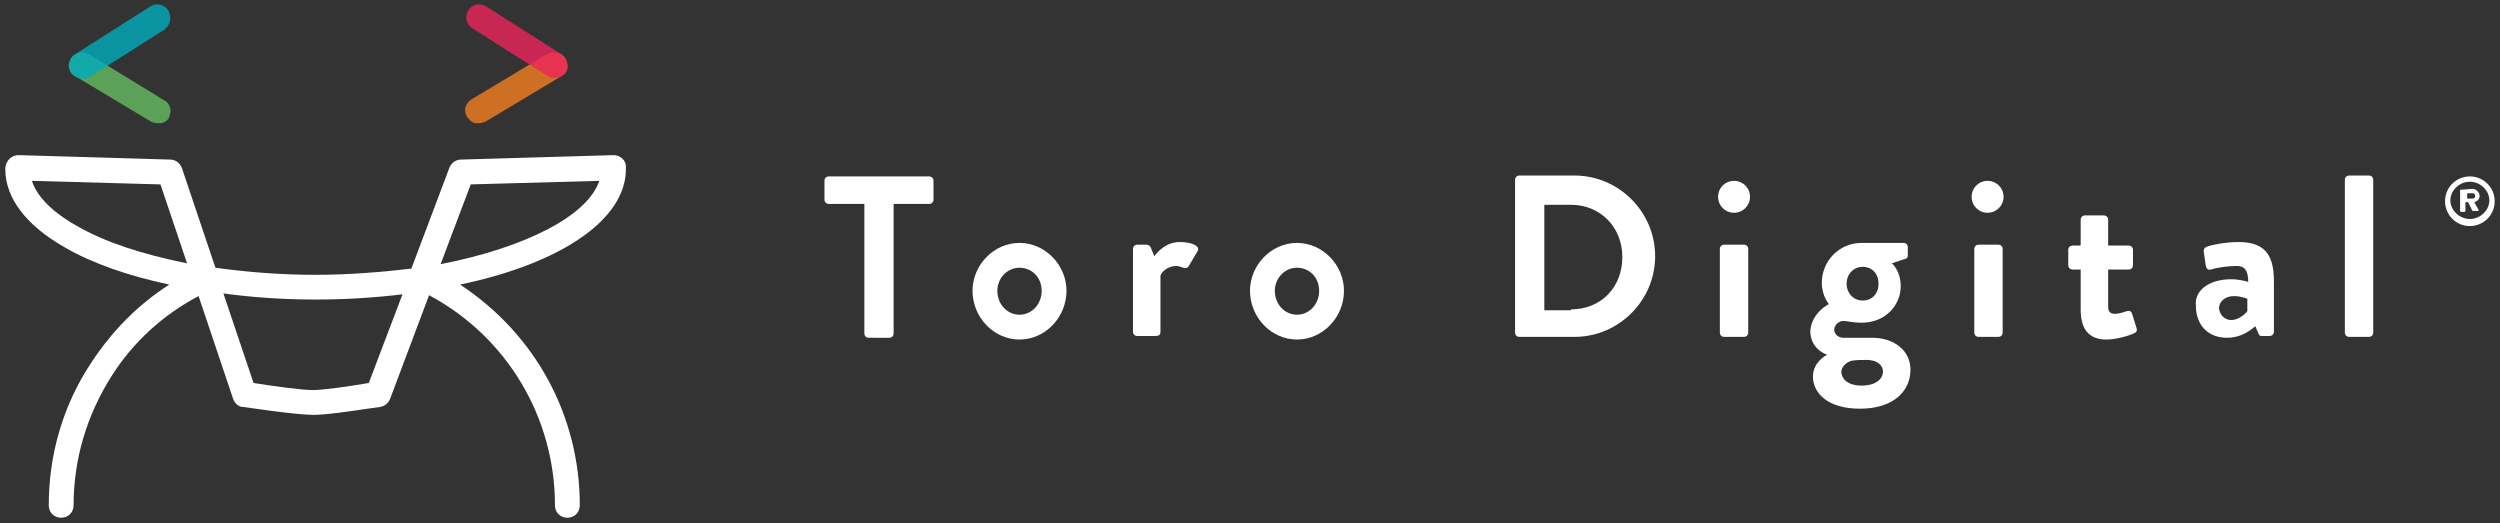 <?xml version="1.0" encoding="utf-8"?>
<!-- Generator: Adobe Illustrator 25.4.1, SVG Export Plug-In . SVG Version: 6.00 Build 0)  -->
<svg version="1.1" id="Layer_1" xmlns="http://www.w3.org/2000/svg" xmlns:xlink="http://www.w3.org/1999/xlink" x="0px" y="0px"
	 viewBox="0 0 282 59" style="enable-background:new 0 0 282 59;" xml:space="preserve">
<rect x="0" y="0" width="282" height="59" fill="#333333" stroke="none"/>
<style type="text/css">
	.st0{fill:#FFFFFF;}
	.st1{opacity:0.8;fill:#F58021;}
	.st2{opacity:0.8;fill:#EE255C;}
	.st3{opacity:0.8;fill:#65BD60;}
	.st4{opacity:0.8;fill:#00ACBD;}
</style>
<g>
	<g>
		<g>
			<path class="st0" d="M70.6,19.1c0-0.1,0-0.2,0-0.3c0-0.8-0.7-1.3-1.4-1.3c0,0,0,0,0,0L52,18c-0.6,0-1.1,0.4-1.3,0.9l-4.3,11.4
				C43,30.7,39.3,31,35.6,31c-3.9,0-7.7-0.3-11.3-0.8l-3.8-11.3c-0.2-0.5-0.7-0.9-1.3-0.9L2.1,17.5c-0.8,0-1.4,0.6-1.5,1.4
				c0,0.1,0,0.2,0,0.2c0,3.2,2.3,6.3,6.7,8.8c3.1,1.8,7.1,3.2,11.8,4.2c-3.6,2.3-6.5,5.3-8.8,8.8C7.1,45.7,5.5,51.3,5.5,57
				c0,0.8,0.6,1.4,1.4,1.4c0.8,0,1.4-0.6,1.4-1.4c0-5.2,1.5-10.2,4.3-14.6c2.4-3.8,5.8-6.9,9.8-9L26.3,45c0.2,0.5,0.6,0.9,1.1,0.9
				c0.1,0,5.9,0.9,8,0.9c1.8,0,6.6-0.8,7.5-0.9c0.5-0.1,0.9-0.4,1.1-0.9l4.4-11.7c0,0,0,0,0,0c8.8,4.7,14.2,13.8,14.2,23.7
				c0,0.8,0.6,1.4,1.4,1.4c0.8,0,1.4-0.6,1.4-1.4c0-10.1-5-19.3-13.5-24.9C63.4,29.7,70.6,24.7,70.6,19.1z M49.7,29.8l3.4-9
				l14.5-0.4C66.3,24.3,59.4,27.9,49.7,29.8z M45.4,33.2l-3.8,10c-2.3,0.4-5.2,0.8-6.3,0.8c-1.2,0-4.2-0.4-6.7-0.8l-3.4-10.1
				C31.8,34,38.8,34,45.4,33.2z M8.7,25.5c-2-1.1-4.4-2.9-5.1-5.1l14.5,0.4l3,8.9C16.1,28.7,11.8,27.3,8.7,25.5z"/>
		</g>
		<path class="st1" d="M63.8,6.6c-0.3-0.4-0.7-0.7-1.3-0.7c-0.3,0-0.5,0.1-0.8,0.2l-8.5,5.1c-0.3,0.2-0.6,0.5-0.7,0.9
			c-0.1,0.4,0,0.8,0.2,1.1c0.2,0.3,0.5,0.6,0.9,0.7c0.1,0,0.2,0,0.4,0c0.3,0,0.5-0.1,0.8-0.2l8.5-5.1c0.3-0.2,0.6-0.5,0.7-0.9
			C64,7.4,64,7,63.8,6.6z"/>
		<path class="st2" d="M63.3,6.1l-8.5-5.4c-0.7-0.4-1.6-0.2-2,0.5c-0.4,0.7-0.2,1.6,0.5,2l8.5,5.4c0.2,0.2,0.5,0.2,0.8,0.2
			c0.5,0,1-0.2,1.3-0.7C64.2,7.5,64,6.6,63.3,6.1z"/>
		<path class="st3" d="M19.2,12.2c-0.1-0.4-0.3-0.7-0.7-0.9L10,6.1C9.8,6,9.5,5.9,9.3,5.9c-0.5,0-1,0.3-1.3,0.7
			C7.8,7,7.7,7.4,7.8,7.7c0.1,0.4,0.3,0.7,0.7,0.9l8.5,5.1c0.2,0.1,0.5,0.2,0.8,0.2c0.1,0,0.2,0,0.4,0c0.4-0.1,0.7-0.3,0.9-0.7
			C19.2,12.9,19.3,12.5,19.2,12.2z"/>
		<path class="st4" d="M19,1.2c-0.4-0.7-1.4-0.9-2-0.5L8.5,6.1C8.1,6.3,7.9,6.7,7.8,7.1C7.7,7.4,7.8,7.8,8,8.2
			c0.3,0.4,0.8,0.7,1.3,0.7c0.3,0,0.5-0.1,0.8-0.2l8.5-5.4C19.2,2.8,19.4,1.9,19,1.2z"/>
	</g>
	<g>
		<g>
			<path class="st0" d="M97.5,23h-4c-0.3,0-0.5-0.2-0.5-0.5v-2.1c0-0.3,0.2-0.5,0.5-0.5h11.3c0.3,0,0.5,0.2,0.5,0.5v2.1
				c0,0.3-0.2,0.5-0.5,0.5h-4v14.6c0,0.3-0.2,0.5-0.5,0.5H98c-0.3,0-0.5-0.2-0.5-0.5V23z"/>
		</g>
		<g>
			<path class="st0" d="M115,27.4c2.9,0,5.3,2.5,5.3,5.4c0,3-2.4,5.5-5.3,5.5c-2.9,0-5.3-2.5-5.3-5.5
				C109.7,29.9,112.1,27.4,115,27.4z M115,35.5c1.4,0,2.5-1.2,2.5-2.7c0-1.5-1.1-2.6-2.5-2.6c-1.4,0-2.5,1.2-2.5,2.6
				C112.5,34.3,113.6,35.5,115,35.5z"/>
		</g>
		<g>
			<path class="st0" d="M127.8,28.1c0-0.3,0.2-0.5,0.5-0.5h1c0.2,0,0.4,0.1,0.5,0.3l0.4,1c0.4-0.5,1.3-1.6,2.9-1.6
				c1.2,0,2.3,0.4,2,1l-1,1.7c-0.1,0.2-0.4,0.3-0.6,0.2c-0.1,0-0.5-0.2-0.8-0.2c-1,0-1.7,0.7-1.8,1.1v6.3c0,0.4-0.2,0.5-0.6,0.5h-2
				c-0.3,0-0.5-0.2-0.5-0.5V28.1z"/>
		</g>
		<g>
			<path class="st0" d="M146.3,27.4c2.9,0,5.3,2.5,5.3,5.4c0,3-2.4,5.5-5.3,5.5s-5.3-2.5-5.3-5.5C141,29.9,143.4,27.4,146.3,27.4z
				 M146.3,35.5c1.4,0,2.5-1.2,2.5-2.7c0-1.5-1.1-2.6-2.5-2.6c-1.4,0-2.5,1.2-2.5,2.6C143.8,34.3,144.9,35.5,146.3,35.5z"/>
		</g>
		<g>
			<path class="st0" d="M170.9,20.3c0-0.3,0.2-0.5,0.5-0.5h6.2c5,0,9.1,4.1,9.1,9.1c0,5-4.1,9.1-9.1,9.1h-6.2
				c-0.3,0-0.5-0.2-0.5-0.5V20.3z M177.2,34.9c3.4,0,5.8-2.5,5.8-5.9c0-3.4-2.5-5.9-5.8-5.9h-3v11.9H177.2z"/>
		</g>
		<g>
			<path class="st0" d="M193.8,22.2c0-1,0.8-1.8,1.8-1.8c1,0,1.8,0.8,1.8,1.8s-0.8,1.8-1.8,1.8C194.6,24,193.8,23.2,193.8,22.2z
				 M194,28.1c0-0.3,0.2-0.5,0.5-0.5h2.2c0.3,0,0.5,0.2,0.5,0.5v9.4c0,0.3-0.2,0.5-0.5,0.5h-2.2c-0.3,0-0.5-0.2-0.5-0.5V28.1z"/>
		</g>
		<g>
			<path class="st0" d="M222.4,22.2c0-1,0.8-1.8,1.8-1.8c1,0,1.8,0.8,1.8,1.8s-0.8,1.8-1.8,1.8C223.2,24,222.4,23.2,222.4,22.2z
				 M222.7,28.1c0-0.3,0.2-0.5,0.5-0.5h2.2c0.3,0,0.5,0.2,0.5,0.5v9.4c0,0.3-0.2,0.5-0.5,0.5h-2.2c-0.3,0-0.5-0.2-0.5-0.5V28.1z"/>
		</g>
		<g>
			<path class="st0" d="M234.7,30.4h-0.9c-0.3,0-0.5-0.2-0.5-0.5v-1.7c0-0.3,0.2-0.5,0.5-0.5h0.9v-2.9c0-0.3,0.2-0.5,0.5-0.5l2.1,0
				c0.3,0,0.5,0.2,0.5,0.5v2.9h2.3c0.3,0,0.5,0.2,0.5,0.5v1.7c0,0.3-0.2,0.5-0.5,0.5h-2.3v4.2c0,0.7,0.4,0.8,0.8,0.8
				c0.4,0,1-0.2,1.3-0.3c0.3-0.1,0.5,0,0.6,0.3l0.5,1.6c0.1,0.3,0,0.5-0.3,0.6c-0.1,0.1-1.8,0.7-3.1,0.7c-2,0-2.9-1.2-2.9-3.4V30.4z
				"/>
		</g>
		<g>
			<path class="st0" d="M251.7,31.5c1,0,1.9,0.3,1.9,0.3c0-1.3-0.4-1.8-1.3-1.8c-1,0-2.3,0.2-2.9,0.4c-0.4,0.1-0.5-0.1-0.6-0.5
				l-0.2-1.4c-0.1-0.4,0.1-0.6,0.4-0.7c0.2-0.1,1.9-0.5,3.5-0.5c3.2,0,4,1.7,4,4.5v5.6c0,0.3-0.2,0.5-0.5,0.5h-0.9
				c-0.2,0-0.3-0.1-0.4-0.4l-0.3-0.7c-0.6,0.5-1.6,1.3-3.2,1.3c-2.1,0-3.5-1.4-3.5-3.6C247.5,32.9,249,31.5,251.7,31.5z M251.7,36.1
				c0.8,0,1.6-0.7,1.8-1v-1.4c0,0-0.7-0.3-1.5-0.3c-1,0-1.7,0.6-1.7,1.4C250.4,35.5,250.9,36.1,251.7,36.1z"/>
		</g>
		<g>
			<path class="st0" d="M264.5,20.3c0-0.3,0.2-0.5,0.5-0.5h2.2c0.3,0,0.5,0.2,0.5,0.5v17.2c0,0.3-0.2,0.5-0.5,0.5H265
				c-0.3,0-0.5-0.2-0.5-0.5V20.3z"/>
		</g>
	</g>
	<g>
		<path class="st0" d="M206.3,34.3c0,0-0.8-0.9-0.8-2.4c0-2.4,1.9-4.5,4.5-4.5h4.7c0.3,0,0.5,0.2,0.5,0.5v0.9c0,0.2-0.1,0.4-0.3,0.4
			l-1.5,0.5c0,0,1,0.8,1,2.6c0,2.1-1.7,4.1-4.4,4.1c-1,0-1.7-0.2-2.1-0.2c-0.4,0-1,0.4-1,1c0,0.5,0.5,0.9,1,0.9h3.3
			c2.4,0,4.3,1.4,4.3,3.6c0,2.4-1.9,4.4-5.7,4.4c-3.8,0-5.3-1.9-5.3-3.6c0-1.6,1.3-2.3,1.6-2.5V40c-0.4-0.1-1.9-0.8-1.9-2.7
			C204.4,35.2,206.3,34.3,206.3,34.3z M210,43.5c1.5,0,2.4-0.7,2.4-1.6c0-0.5-0.4-1.3-1.9-1.3c-0.6,0-1.1,0-1.7,0.1
			c-0.3,0.1-1.1,0.5-1.1,1.3C207.8,42.9,208.6,43.5,210,43.5z M210.1,33.9c1.1,0,1.8-0.8,1.8-1.9c0-1.1-0.7-1.9-1.8-1.9
			c-1,0-1.8,0.8-1.8,1.9C208.3,33.1,209.1,33.9,210.1,33.9z"/>
	</g>
</g>
<g>
	<path class="st0" d="M278.6,20.5c1.2,0,2.2,1,2.2,2.1s-1,2.1-2.2,2.1s-2.2-1-2.2-2.1S277.4,20.5,278.6,20.5 M278.6,19.9
		c-1.5,0-2.8,1.2-2.8,2.8c0,1.5,1.2,2.8,2.8,2.8c1.5,0,2.8-1.2,2.8-2.8C281.4,21.1,280.1,19.9,278.6,19.9L278.6,19.9z"/>
	<g>
		<g>
			<path class="st0" d="M277.7,21.4C277.7,21.3,277.8,21.3,277.7,21.4l1.2-0.1c0.4,0,0.8,0.4,0.8,0.8c0,0.3-0.2,0.6-0.6,0.7l0.5,0.9
				c0,0,0,0.1-0.1,0.1h-0.5c0,0-0.1,0-0.1,0l-0.5-1h-0.3v1c0,0,0,0.1-0.1,0.1h-0.4c0,0-0.1,0-0.1-0.1V21.4z M278.9,22.4
				c0.2,0,0.3-0.1,0.3-0.3c0-0.2-0.1-0.3-0.3-0.3h-0.6v0.6H278.9z"/>
		</g>
	</g>
</g>
</svg>
